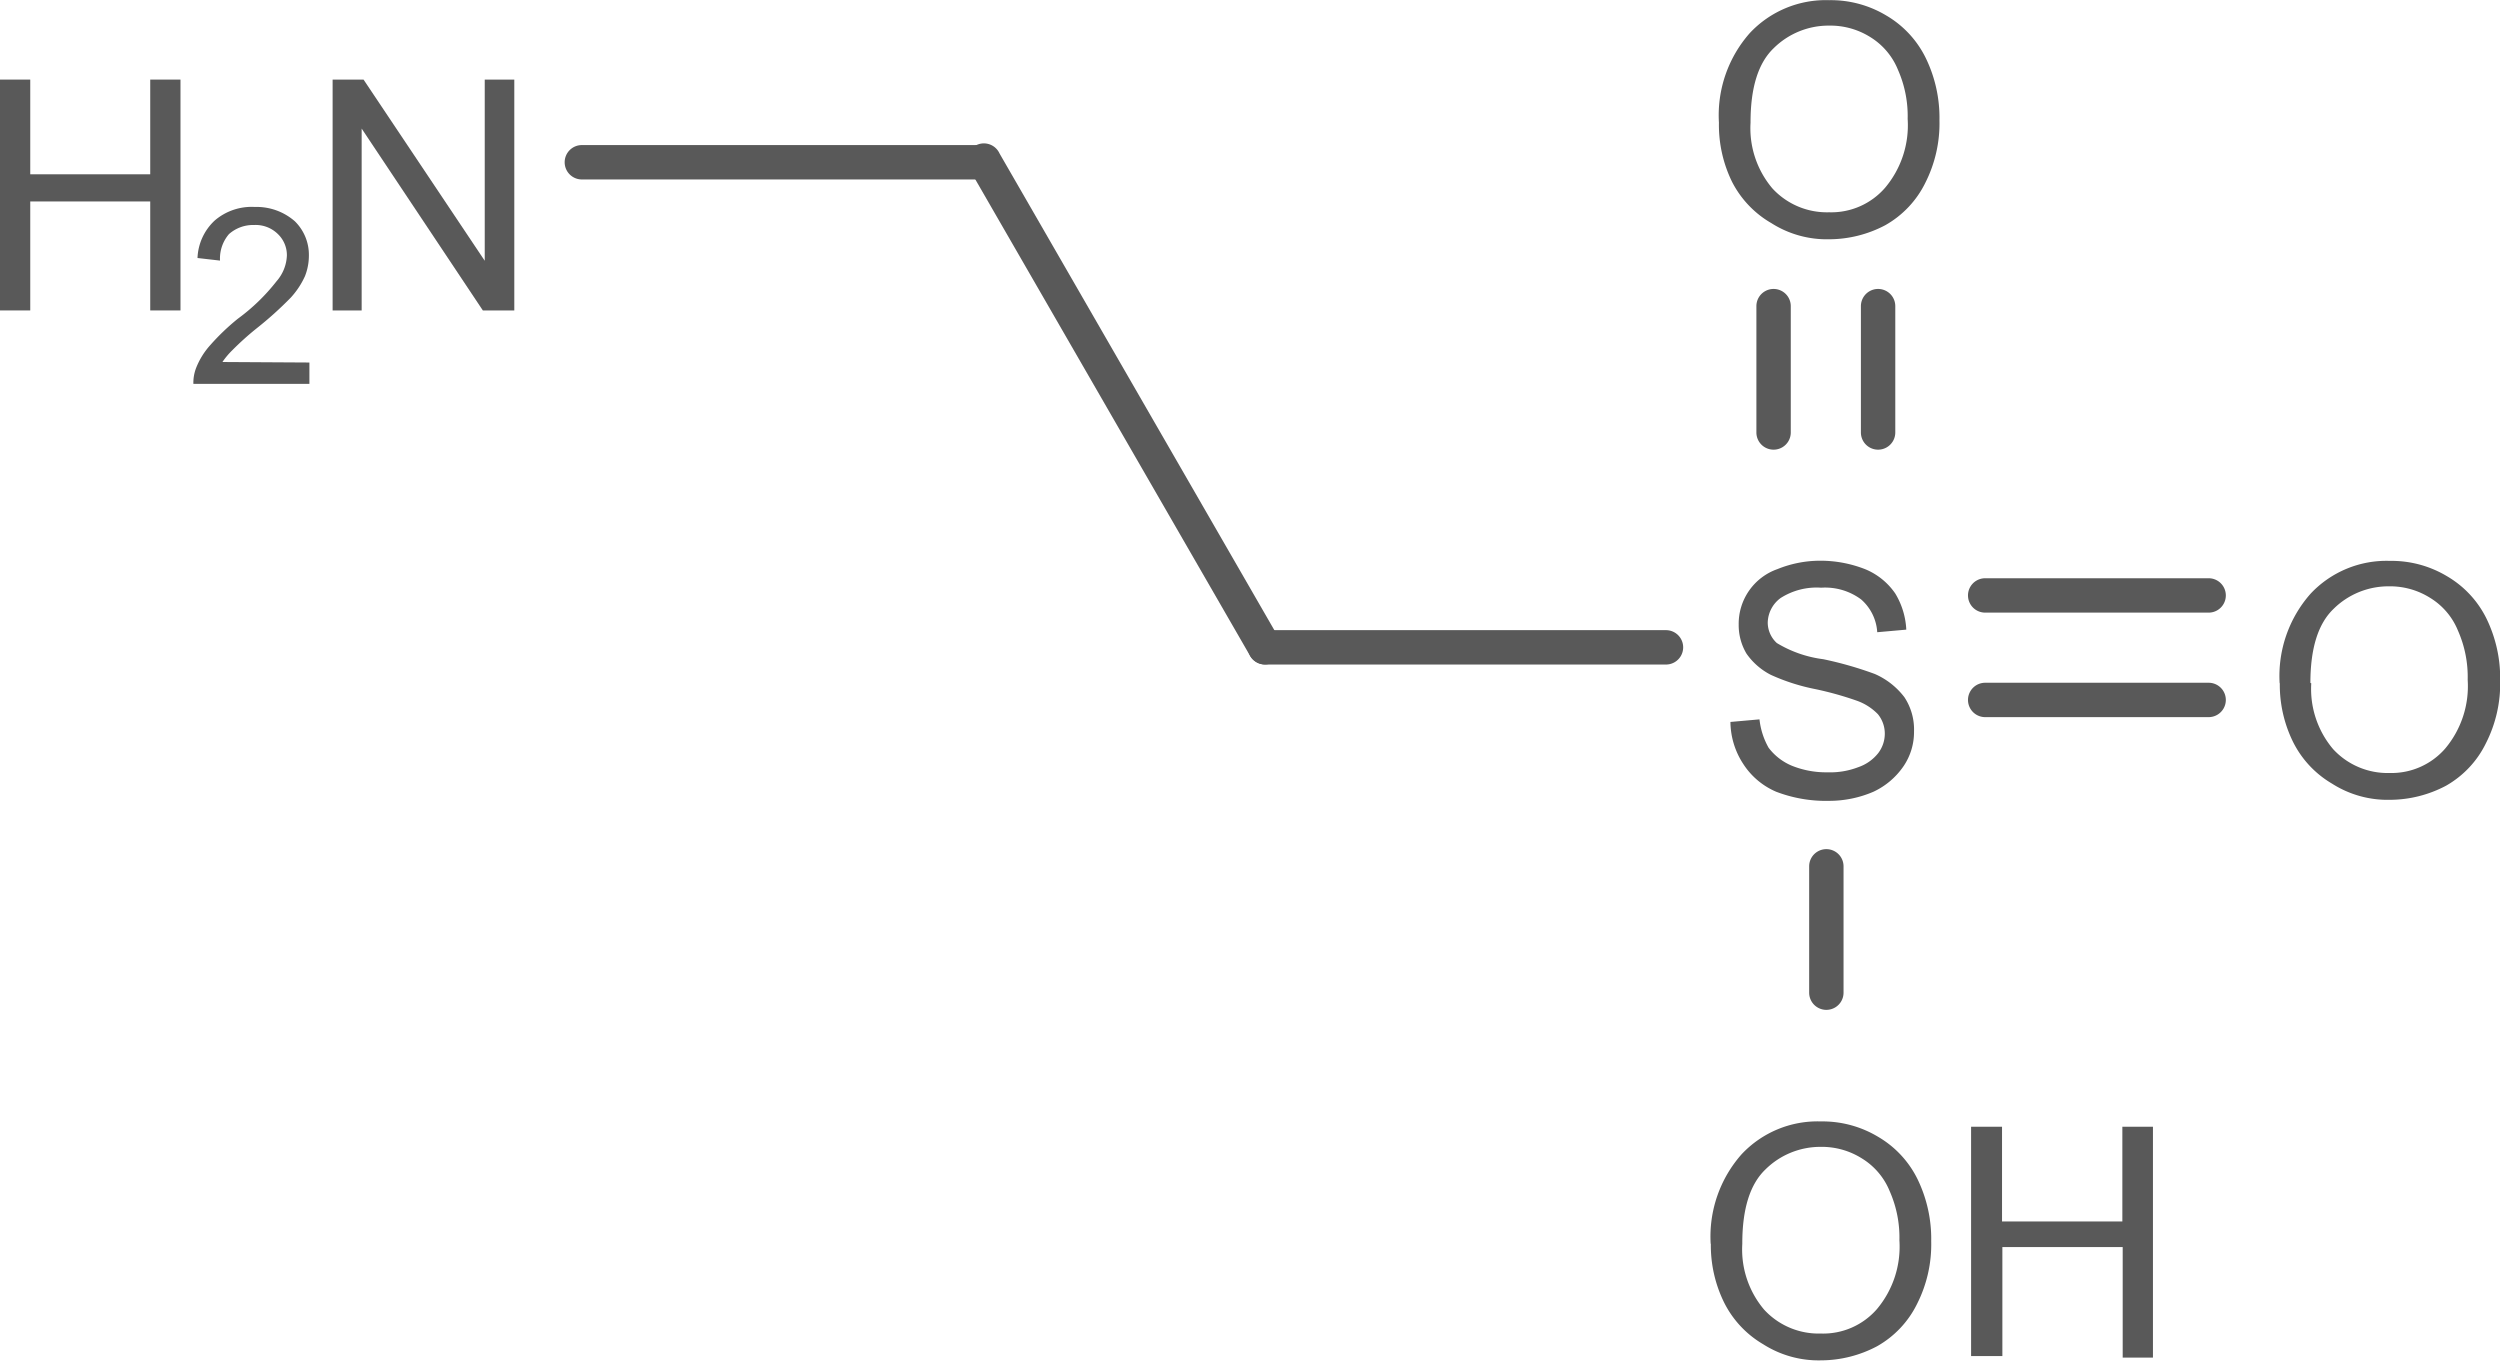 <svg id="Layer_1" data-name="Layer 1" xmlns="http://www.w3.org/2000/svg" xmlns:xlink="http://www.w3.org/1999/xlink" viewBox="0 0 145.44 79.15"><defs><style>.cls-1,.cls-2{fill:none;}.cls-x{clip-path:url(#clip-path);}.cls-z{clip-path:url(#clip-path-2);}.cls-4{fill:#595959;}.cls-y{clip-path:url(#clip-path-3);}</style><clipPath id="clip-path"><polygon class="cls-1" points="221 340 389.75 340 389.75 452.5 221 452.5 221 340 221 340"/></clipPath><clipPath id="clip-path-2" transform="translate(-232.75 -358.45)"><polygon class="cls-2" points="221 340 389.75 340 389.75 452.5 221 452.5 221 340 221 340"/></clipPath><clipPath id="clip-path-3" transform="translate(-232.75 -358.45)"><path class="cls-1" d="M341,354.93a4.35,4.35,0,0,1,4.35,4.35V368a4.35,4.35,0,0,1-4.35,4.31h-4.16a4.35,4.35,0,0,1-4.35-4.31v-8.7a4.35,4.35,0,0,1,4.35-4.35Zm-82.54,4.54a4.22,4.22,0,0,1,4.2,4.2v8.4a4.19,4.19,0,0,1-4.2,4.2h-2.17a4.19,4.19,0,0,1-4.2-4.2v6.53a4.23,4.23,0,0,1-4.2,4.24h-.45a4.26,4.26,0,0,1-4.24-4.24v-6.53a4.19,4.19,0,0,1-4.16,4.2H236.9a4.22,4.22,0,0,1-4.2-4.2v-8.4a4.24,4.24,0,0,1,4.2-4.2h2.18a4.21,4.21,0,0,1,4.16,4.2v6.53a4.26,4.26,0,0,1,4.24-4.24h.45a4.23,4.23,0,0,1,4.2,4.24v-6.53a4.22,4.22,0,0,1,4.2-4.2ZM340,387.55a4.35,4.35,0,0,1,4.35,4.35v8.66a4.35,4.35,0,0,1-4.35,4.35h-2a4.35,4.35,0,0,1-4.35-4.35V391.9a4.35,4.35,0,0,1,4.35-4.35Zm33.71,0A4.35,4.35,0,0,1,378,391.9v8.66a4.35,4.35,0,0,1-4.35,4.35H369.5a4.35,4.35,0,0,1-4.35-4.35V391.9a4.35,4.35,0,0,1,4.35-4.35Zm-20.1,32.63a4.35,4.35,0,0,1,4.35,4.31v8.7a4.35,4.35,0,0,1-4.35,4.35H336.88a4.35,4.35,0,0,1-4.35-4.35v-8.7a4.35,4.35,0,0,1,4.35-4.31ZM221,340V452.5H389.75V340Z"/></clipPath></defs><title>107-35-7</title><g class="cls-3"><path class="cls-4" d="M333.42,400.45l1.69-.15a4.28,4.28,0,0,0,.53,1.65A3.27,3.27,0,0,0,337,403a5.31,5.31,0,0,0,2.06.38,4.54,4.54,0,0,0,1.8-.3,2.51,2.51,0,0,0,1.16-.82,1.87,1.87,0,0,0,.38-1.16A1.79,1.79,0,0,0,342,400a3.2,3.2,0,0,0-1.24-.79,19.34,19.34,0,0,0-2.4-.67,11.65,11.65,0,0,1-2.59-.83,3.88,3.88,0,0,1-1.42-1.24,3.25,3.25,0,0,1-.45-1.69,3.37,3.37,0,0,1,2.25-3.22,6.62,6.62,0,0,1,2.47-.49,7.12,7.12,0,0,1,2.63.49,3.93,3.93,0,0,1,1.76,1.42,4.45,4.45,0,0,1,.64,2.1l-1.69.15a2.75,2.75,0,0,0-.94-1.91,3.51,3.51,0,0,0-2.32-.68,3.89,3.89,0,0,0-2.36.6,1.82,1.82,0,0,0-.75,1.42,1.62,1.62,0,0,0,.53,1.2,6.89,6.89,0,0,0,2.7.94,21.09,21.09,0,0,1,3,.86,4.34,4.34,0,0,1,1.72,1.35,3.41,3.41,0,0,1,.56,2,3.53,3.53,0,0,1-.6,2,4.34,4.34,0,0,1-1.76,1.5,6.51,6.51,0,0,1-2.59.53,8.09,8.09,0,0,1-3.07-.53,4.27,4.27,0,0,1-1.91-1.61,4.53,4.53,0,0,1-.75-2.4Z" transform="translate(-232.75 -358.45)"/><path class="cls-4" d="M365.37,398.2a7.22,7.22,0,0,1,1.8-5.21,6.05,6.05,0,0,1,4.61-1.91,6.27,6.27,0,0,1,3.34.9,5.83,5.83,0,0,1,2.29,2.47,7.94,7.94,0,0,1,.79,3.6,7.65,7.65,0,0,1-.83,3.64,5.72,5.72,0,0,1-2.32,2.47,7,7,0,0,1-3.26.82,6,6,0,0,1-3.37-.94,5.83,5.83,0,0,1-2.29-2.47,7.52,7.52,0,0,1-.75-3.37Zm1.84,0a5.42,5.42,0,0,0,1.27,3.83,4.31,4.31,0,0,0,3.3,1.39A4.14,4.14,0,0,0,375,402a5.64,5.64,0,0,0,1.31-4,6.66,6.66,0,0,0-.56-2.85,4,4,0,0,0-1.61-1.91,4.37,4.37,0,0,0-2.4-.68,4.54,4.54,0,0,0-3.23,1.31c-.9.86-1.35,2.29-1.35,4.31Z" transform="translate(-232.75 -358.45)"/><path class="cls-4" d="M332.75,365.58a7.22,7.22,0,0,1,1.8-5.21,6.05,6.05,0,0,1,4.61-1.91,6.27,6.27,0,0,1,3.34.9,5.83,5.83,0,0,1,2.29,2.48,7.94,7.94,0,0,1,.79,3.6,7.65,7.65,0,0,1-.82,3.64,5.72,5.72,0,0,1-2.33,2.47,7,7,0,0,1-3.26.82,6,6,0,0,1-3.37-.94A5.83,5.83,0,0,1,333.5,369a7.52,7.52,0,0,1-.75-3.37Zm1.84,0a5.42,5.42,0,0,0,1.27,3.83,4.31,4.31,0,0,0,3.3,1.39,4.14,4.14,0,0,0,3.26-1.43,5.64,5.64,0,0,0,1.31-4,6.66,6.66,0,0,0-.56-2.85,4,4,0,0,0-1.61-1.91,4.37,4.37,0,0,0-2.4-.67,4.54,4.54,0,0,0-3.22,1.31c-.9.86-1.35,2.29-1.35,4.31Z" transform="translate(-232.75 -358.45)"/><path class="cls-4" d="M332.27,430.81a7.22,7.22,0,0,1,1.8-5.21,6.05,6.05,0,0,1,4.61-1.91,6.27,6.27,0,0,1,3.34.9,5.83,5.83,0,0,1,2.29,2.47,7.94,7.94,0,0,1,.79,3.6,7.65,7.65,0,0,1-.82,3.64,5.72,5.72,0,0,1-2.33,2.47,7,7,0,0,1-3.26.82,6,6,0,0,1-3.37-.94,5.83,5.83,0,0,1-2.29-2.47,7.52,7.52,0,0,1-.75-3.37Zm1.84,0a5.42,5.42,0,0,0,1.27,3.83,4.31,4.31,0,0,0,3.3,1.39,4.14,4.14,0,0,0,3.26-1.42,5.64,5.64,0,0,0,1.31-4,6.66,6.66,0,0,0-.56-2.85,4,4,0,0,0-1.61-1.91,4.37,4.37,0,0,0-2.4-.68,4.54,4.54,0,0,0-3.22,1.31c-.9.86-1.35,2.29-1.35,4.31Zm13.31,6.53V424h1.8v5.51h7V424H358v13.43h-1.76V431h-7v6.34Z" transform="translate(-232.75 -358.45)"/><polygon class="cls-4" points="0 18.06 0 4.63 1.76 4.63 1.76 10.14 8.74 10.14 8.74 4.63 10.5 4.63 10.5 18.06 8.74 18.06 8.74 11.72 1.76 11.72 1.76 18.06 0 18.06 0 18.06"/><path class="cls-4" d="M250.75,379.54v1.24H244a2.39,2.39,0,0,1,.15-.9,4.37,4.37,0,0,1,.83-1.35,13.15,13.15,0,0,1,1.61-1.54,11.37,11.37,0,0,0,2.25-2.18,2.41,2.41,0,0,0,.6-1.5,1.7,1.7,0,0,0-.52-1.24,1.84,1.84,0,0,0-1.39-.53,2.11,2.11,0,0,0-1.46.53,2.18,2.18,0,0,0-.52,1.54l-1.31-.15a3.14,3.14,0,0,1,1-2.18,3.29,3.29,0,0,1,2.33-.79,3.38,3.38,0,0,1,2.33.83,2.74,2.74,0,0,1,.82,2,3.25,3.25,0,0,1-.23,1.2,4.74,4.74,0,0,1-.82,1.24,20.78,20.78,0,0,1-2,1.8,16.69,16.69,0,0,0-1.42,1.28,4.47,4.47,0,0,0-.56.67Z" transform="translate(-232.75 -358.45)"/><polygon class="cls-4" points="19.35 18.06 19.35 4.63 21.15 4.63 28.2 15.17 28.2 4.63 29.92 4.63 29.92 18.06 28.09 18.06 21.04 7.48 21.04 18.06 19.35 18.06 19.35 18.06"/><g class="cls-5"><path class="cls-4" d="M289.18,368.35l16.31,28.28a1,1,0,0,0,1.35.34,1,1,0,0,0,.34-1.35L290.9,367.38a1,1,0,1,0-1.72,1Z" transform="translate(-232.75 -358.45)"/><path class="cls-4" d="M306.35,397.11h23.32a1,1,0,0,0,0-2H306.35a1,1,0,1,0,0,2Z" transform="translate(-232.75 -358.45)"/><path class="cls-4" d="M348.24,392.09a1,1,0,0,0,0,2h13a1,1,0,0,0,0-2Zm0,6.08a1,1,0,0,0,0,2h13a1,1,0,0,0,0-2Z" transform="translate(-232.75 -358.45)"/><path class="cls-4" d="M334.93,383.61a1,1,0,0,0,2,0v-7.35a1,1,0,1,0-2,0Zm6.08,0a1,1,0,0,0,2,0v-7.35a1,1,0,1,0-2,0Z" transform="translate(-232.75 -358.45)"/><path class="cls-4" d="M338,408.85v7.35a1,1,0,1,0,2,0v-7.35a1,1,0,0,0-2,0Z" transform="translate(-232.75 -358.45)"/><path class="cls-4" d="M290,366.89h-23.4a1,1,0,0,0-1,1,1,1,0,0,0,1,1H290a1,1,0,0,0,1-1,1,1,0,0,0-1-1Z" transform="translate(-232.75 -358.45)"/></g></g></svg>